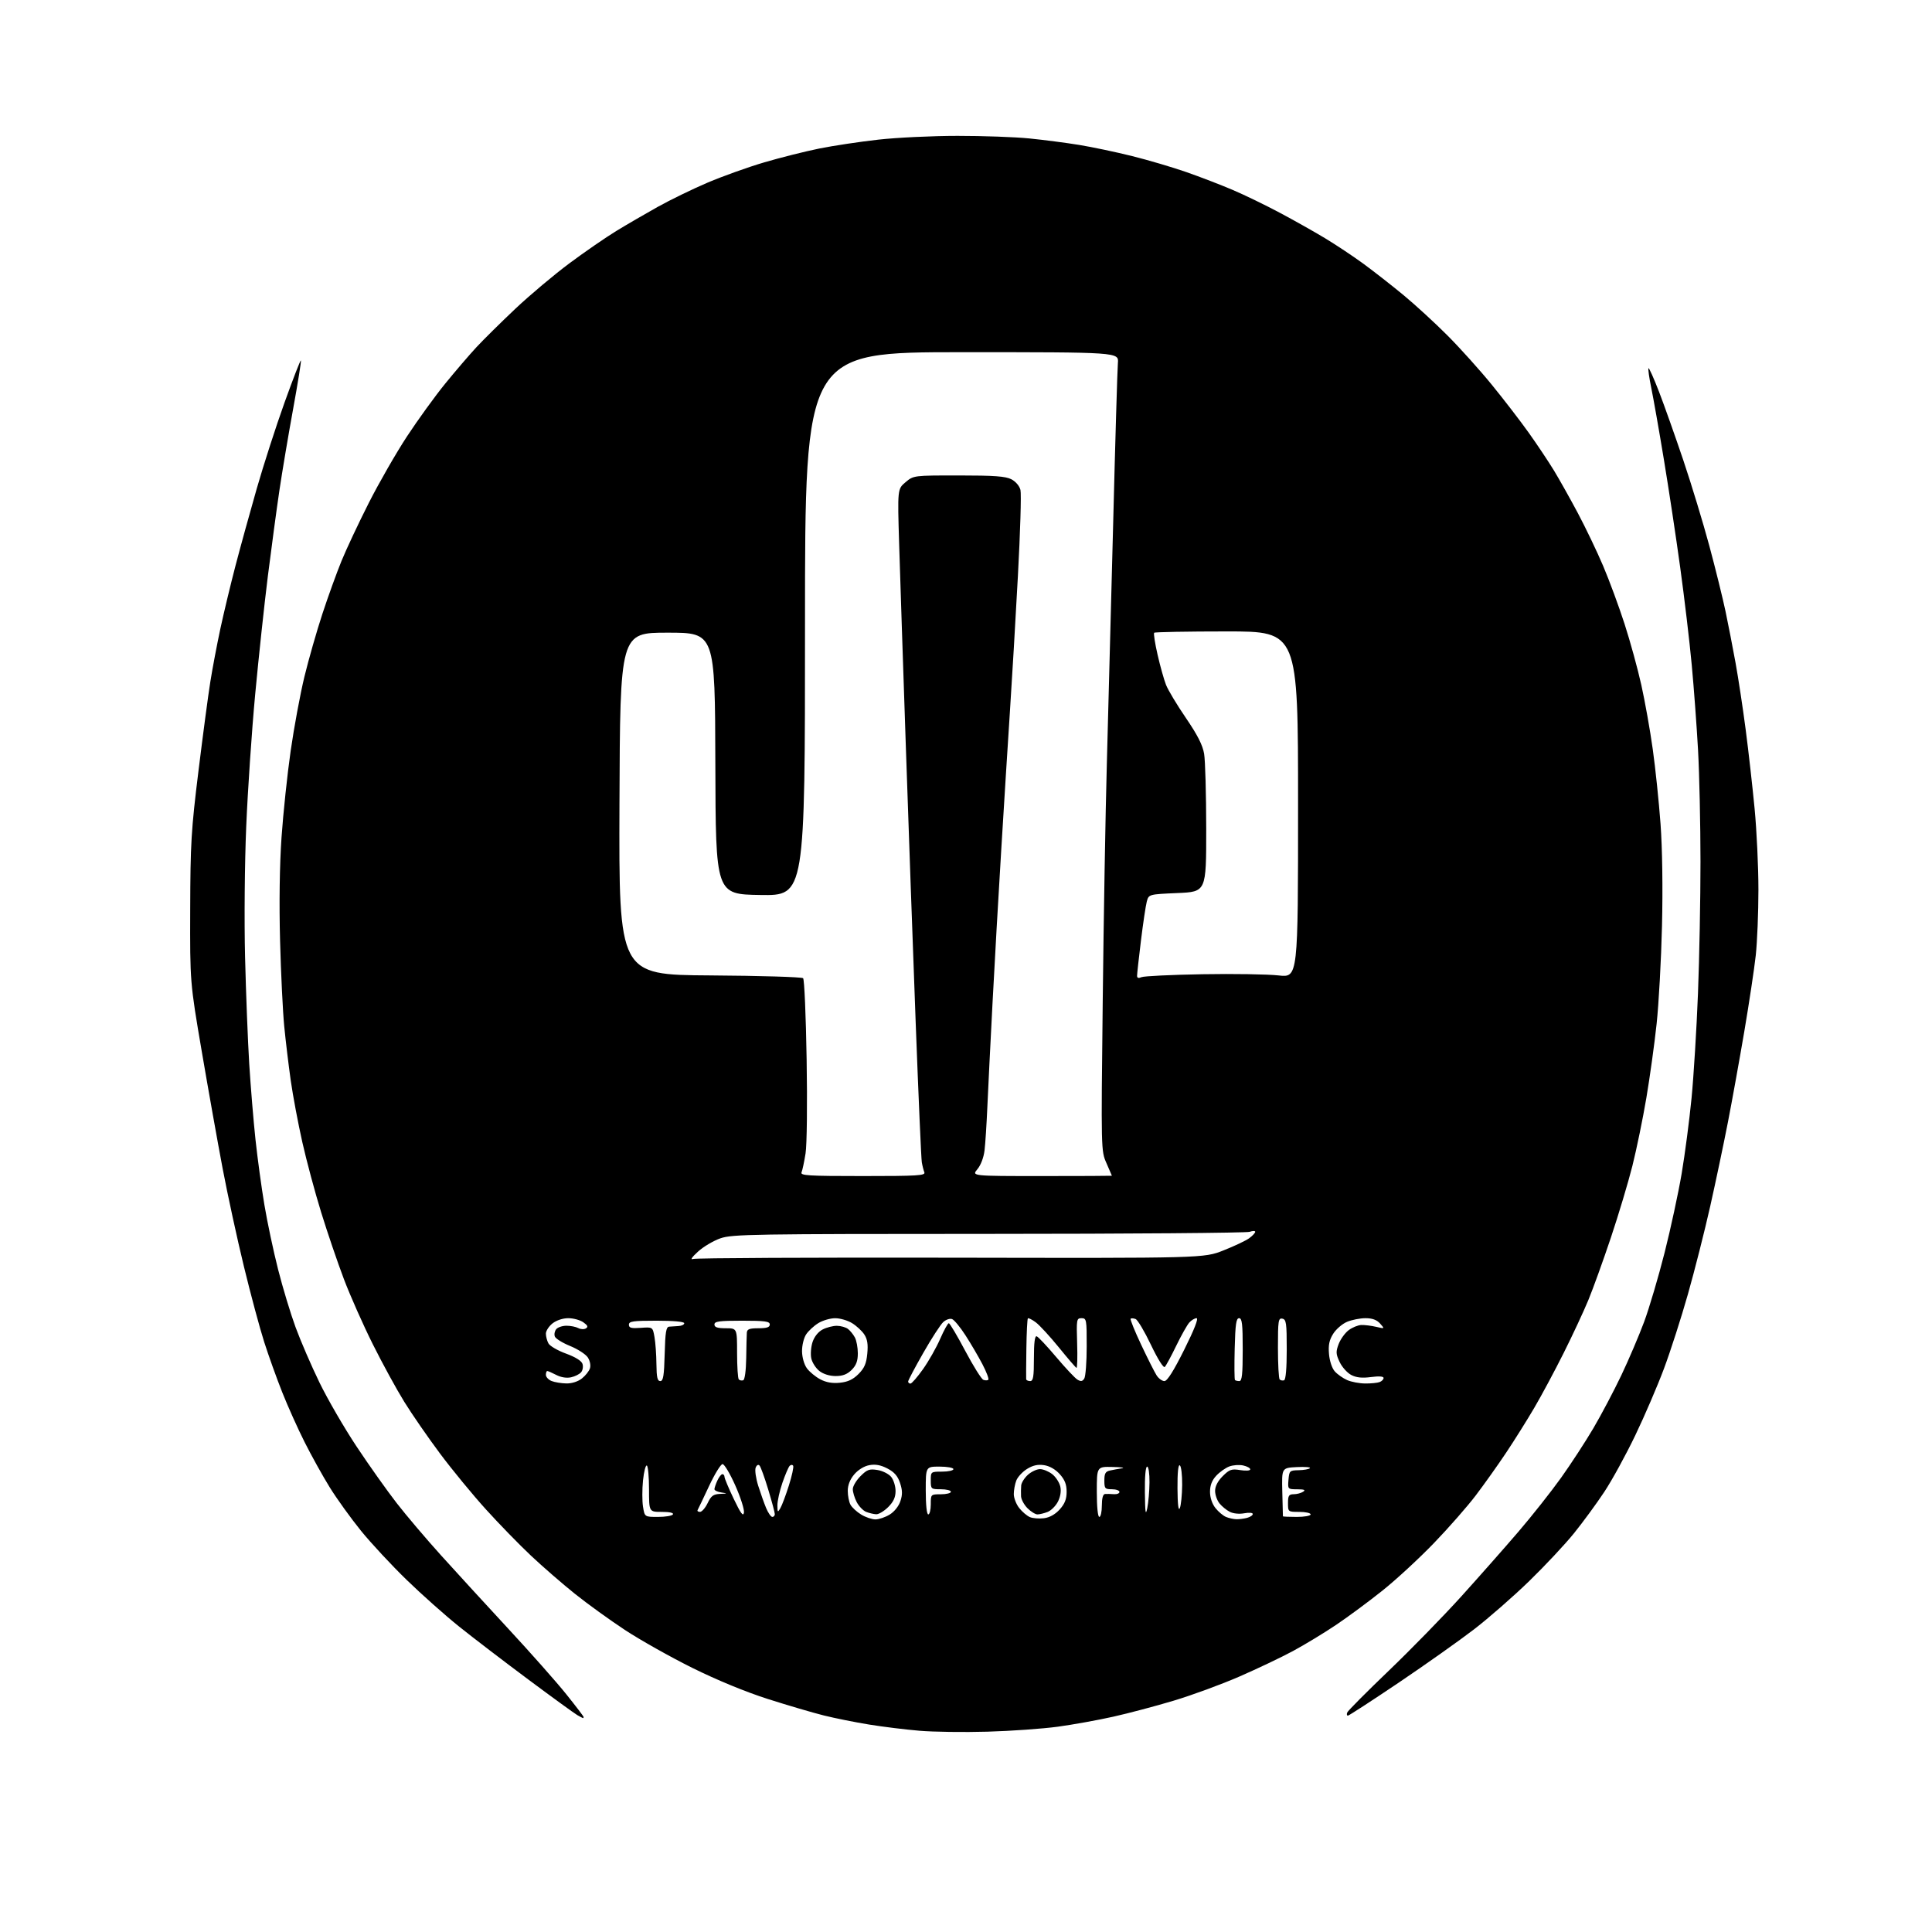 <?xml version="1.0" encoding="UTF-8" standalone="no"?>
<svg 
  version="1.1" 
  xmlns="http://www.w3.org/2000/svg" 
  xmlns:xlink="http://www.w3.org/1999/xlink" 
  xmlns:svg="http://www.w3.org/2000/svg"
  xmlns:rdf="http://www.w3.org/1999/02/22-rdf-syntax-ns#"
  xmlns:cc="http://creativecommons.org/ns#"
  xmlns:dc="http://purl.org/dc/elements/1.1/"
  viewBox="0 0 768 768"
  width="768"
  height="768"
>
<style>svg {background-color: white; }</style>"
<path stroke="none" fill="black" fill-rule="evenodd" d="M392.50,688.37C383.15,688.64 371.00,688.47 365.50,688.00C360.00,687.54 351.00,686.43 345.51,685.54C340.01,684.65 331.91,683.02 327.51,681.93C323.10,680.83 313.07,677.88 305.21,675.37C296.34,672.53 284.96,667.84 275.21,663.01C266.57,658.72 254.55,651.96 248.50,647.99C242.45,644.01 233.45,637.51 228.50,633.54C223.55,629.57 215.71,622.77 211.08,618.41C206.45,614.06 198.39,605.77 193.16,600.00C187.93,594.23 179.74,584.27 174.96,577.87C170.18,571.47 163.76,562.19 160.70,557.23C157.63,552.28 152.01,541.99 148.20,534.36C144.39,526.74 139.22,515.10 136.72,508.50C134.22,501.90 130.15,489.98 127.69,482.00C125.22,474.02 121.84,461.43 120.17,454.00C118.50,446.57 116.43,435.55 115.57,429.50C114.72,423.45 113.55,413.77 112.99,408.00C112.42,402.23 111.67,386.87 111.33,373.88C110.94,359.06 111.15,343.80 111.91,332.88C112.57,323.32 114.20,307.85 115.54,298.50C116.88,289.15 119.34,275.88 121.01,269.00C122.68,262.12 125.90,250.88 128.16,244.00C130.42,237.12 133.84,227.68 135.75,223.00C137.66,218.32 142.52,207.97 146.56,200.00C150.59,192.03 157.44,180.10 161.77,173.50C166.10,166.90 172.95,157.45 176.98,152.50C181.01,147.55 186.60,141.03 189.40,138.01C192.21,134.99 199.18,128.10 204.90,122.70C210.62,117.31 220.30,109.17 226.40,104.63C232.51,100.09 240.88,94.32 245.00,91.81C249.12,89.29 256.55,84.98 261.50,82.21C266.45,79.45 275.38,75.11 281.34,72.57C287.31,70.04 297.43,66.41 303.84,64.53C310.25,62.64 320.07,60.18 325.65,59.05C331.24,57.92 341.81,56.33 349.15,55.51C356.49,54.69 370.66,54.01 380.64,54.01C390.62,54.00 403.45,54.46 409.14,55.03C414.84,55.60 423.77,56.76 429.00,57.61C434.23,58.47 443.70,60.46 450.05,62.05C456.41,63.63 466.08,66.49 471.55,68.39C477.02,70.30 485.32,73.49 490.00,75.49C494.68,77.48 503.09,81.56 508.71,84.56C514.33,87.55 522.43,92.11 526.71,94.69C530.99,97.27 537.88,101.85 542.00,104.86C546.12,107.88 553.33,113.52 558.00,117.38C562.67,121.25 570.55,128.48 575.50,133.46C580.45,138.43 588.36,147.22 593.06,153.00C597.77,158.78 604.35,167.32 607.68,172.00C611.02,176.68 615.52,183.43 617.70,187.00C619.87,190.57 624.16,198.22 627.24,204.00C630.31,209.78 634.84,219.22 637.29,225.00C639.74,230.78 643.56,241.12 645.78,248.00C648.01,254.88 651.01,265.80 652.45,272.28C653.89,278.76 655.94,290.23 656.99,297.78C658.05,305.32 659.44,318.70 660.09,327.50C660.80,337.29 661.03,353.00 660.67,368.00C660.35,381.48 659.39,399.02 658.53,407.00C657.68,414.98 655.84,428.23 654.45,436.46C653.06,444.69 650.56,456.84 648.90,463.46C647.23,470.08 643.38,482.93 640.34,492.00C637.30,501.07 633.28,512.22 631.40,516.78C629.52,521.33 625.09,530.84 621.55,537.90C618.01,544.97 612.77,554.75 609.90,559.63C607.04,564.51 602.00,572.55 598.69,577.50C595.39,582.45 589.96,590.08 586.64,594.45C583.32,598.83 575.85,607.34 570.05,613.36C564.25,619.39 555.06,627.88 549.63,632.22C544.20,636.56 535.87,642.73 531.11,645.92C526.36,649.12 518.65,653.79 513.98,656.31C509.32,658.82 499.70,663.40 492.60,666.49C485.51,669.57 473.81,673.87 466.60,676.03C459.40,678.20 448.55,681.07 442.50,682.42C436.45,683.78 426.55,685.56 420.50,686.39C414.45,687.21 401.85,688.11 392.50,688.37zM231.75,682.97C231.61,682.95 230.60,682.42 229.50,681.79C228.40,681.16 219.62,674.79 210.00,667.62C200.38,660.46 188.00,650.99 182.50,646.58C177.00,642.17 167.62,633.83 161.65,628.03C155.68,622.24 147.51,613.45 143.49,608.50C139.48,603.55 133.89,595.79 131.08,591.25C128.27,586.71 123.77,578.61 121.08,573.25C118.38,567.89 114.39,559.00 112.21,553.50C110.02,548.00 106.79,539.00 105.03,533.50C103.27,528.00 99.64,514.50 96.97,503.50C94.29,492.50 90.48,474.95 88.50,464.50C86.52,454.05 82.79,433.12 80.21,418.00C75.52,390.50 75.52,390.50 75.61,361.50C75.68,335.25 75.99,330.03 78.89,306.50C80.65,292.20 82.77,276.23 83.61,271.00C84.44,265.77 86.23,256.32 87.58,250.00C88.94,243.68 91.64,232.43 93.58,225.00C95.52,217.57 99.33,203.76 102.04,194.30C104.75,184.85 109.73,169.41 113.11,160.01C116.49,150.61 119.41,143.08 119.61,143.28C119.81,143.48 118.42,152.16 116.52,162.57C114.62,172.98 112.16,187.57 111.06,195.00C109.96,202.43 107.90,217.72 106.48,229.00C105.07,240.28 102.80,261.43 101.44,276.00C100.08,290.57 98.48,314.20 97.88,328.50C97.26,343.00 97.06,366.00 97.42,380.50C97.77,394.80 98.52,413.93 99.08,423.00C99.65,432.07 100.76,445.57 101.56,453.00C102.36,460.43 103.95,472.12 105.11,479.00C106.26,485.88 108.71,497.41 110.55,504.64C112.38,511.87 115.52,522.22 117.51,527.64C119.50,533.06 123.76,542.91 126.97,549.52C130.18,556.14 136.83,567.61 141.75,575.02C146.67,582.44 153.85,592.55 157.69,597.50C161.53,602.45 169.49,611.82 175.36,618.32C181.23,624.83 193.25,637.93 202.06,647.45C210.88,656.96 221.22,668.65 225.05,673.42C228.87,678.18 232.00,682.29 232.00,682.54C232.00,682.79 231.89,682.99 231.75,682.97zM535.80,682.00C535.39,682.00 535.28,681.44 535.54,680.75C535.81,680.06 543.23,672.59 552.05,664.14C560.86,655.69 573.82,642.42 580.85,634.64C587.88,626.86 598.10,615.29 603.57,608.91C609.03,602.54 616.68,592.86 620.57,587.41C624.46,581.96 630.23,573.11 633.39,567.74C636.54,562.38 641.53,552.93 644.48,546.74C647.42,540.56 651.50,531.00 653.55,525.50C655.59,520.00 659.25,507.62 661.69,498.00C664.13,488.38 667.18,474.20 668.49,466.50C669.79,458.80 671.56,445.30 672.42,436.50C673.27,427.70 674.42,409.02 674.97,395.00C675.52,380.98 675.97,357.35 675.97,342.50C675.96,327.65 675.53,307.70 675.00,298.17C674.47,288.64 673.34,273.34 672.48,264.17C671.63,255.00 669.57,237.65 667.91,225.61C666.26,213.56 663.34,194.28 661.43,182.74C659.53,171.21 657.27,158.40 656.42,154.28C655.57,150.16 655.07,146.60 655.30,146.37C655.53,146.14 657.41,150.35 659.49,155.73C661.56,161.10 665.91,173.38 669.16,183.00C672.40,192.62 677.05,207.93 679.49,217.00C681.93,226.07 684.82,237.78 685.92,243.00C687.02,248.22 688.81,257.45 689.91,263.50C691.01,269.55 692.82,281.48 693.93,290.00C695.05,298.52 696.64,312.66 697.48,321.41C698.32,330.16 699.00,344.69 699.00,353.70C699.00,362.71 698.52,374.45 697.94,379.79C697.35,385.13 695.30,398.73 693.39,410.00C691.47,421.27 688.55,437.48 686.89,446.00C685.23,454.52 682.06,469.60 679.84,479.50C677.61,489.40 673.62,505.15 670.96,514.50C668.31,523.85 664.04,537.12 661.47,544.00C658.90,550.88 653.77,562.83 650.05,570.57C646.34,578.31 640.79,588.44 637.72,593.07C634.65,597.71 629.23,605.10 625.68,609.50C622.13,613.90 614.11,622.46 607.86,628.53C601.61,634.60 591.77,643.20 586.00,647.65C580.23,652.09 566.73,661.64 556.02,668.87C545.30,676.09 536.20,682.00 535.80,682.00zM348.00,603.99C349.38,603.99 351.92,603.13 353.65,602.07C355.50,600.95 357.26,598.74 357.92,596.73C358.79,594.12 358.75,592.42 357.78,589.50C356.85,586.72 355.48,585.15 352.73,583.73C350.06,582.35 347.97,581.97 345.54,582.43C343.49,582.81 341.09,584.29 339.56,586.11C337.88,588.10 337.00,590.36 337.00,592.64C337.00,594.56 337.48,597.03 338.06,598.12C338.65,599.21 340.56,600.98 342.31,602.05C344.07,603.12 346.62,603.99 348.00,603.99zM415.00,603.52C417.26,603.23 419.48,601.99 421.25,600.02C423.28,597.77 424.00,595.92 424.00,593.00C424.00,590.08 423.28,588.23 421.25,585.98C419.53,584.07 417.20,582.74 415.00,582.42C412.52,582.05 410.54,582.50 408.23,583.95C406.42,585.08 404.51,587.16 403.98,588.57C403.44,589.98 403.00,592.39 403.00,593.93C403.00,595.47 403.96,597.95 405.14,599.45C406.31,600.94 408.23,602.57 409.39,603.07C410.55,603.56 413.07,603.76 415.00,603.52zM491.50,603.92C492.60,603.95 494.51,603.70 495.75,603.37C496.99,603.04 498.00,602.35 498.00,601.84C498.00,601.32 496.49,601.19 494.61,601.55C492.63,601.92 490.22,601.68 488.86,600.97C487.56,600.31 485.72,598.81 484.77,597.63C483.82,596.46 483.03,594.23 483.02,592.67C483.01,590.84 484.07,588.78 486.04,586.80C488.74,584.11 489.55,583.83 493.04,584.39C495.28,584.75 497.00,584.62 497.00,584.09C497.00,583.58 495.73,582.88 494.17,582.54C492.62,582.20 490.13,582.38 488.64,582.95C487.14,583.52 484.82,585.17 483.46,586.64C481.76,588.47 481.00,590.45 481.00,593.01C481.00,595.30 481.82,597.78 483.14,599.45C484.31,600.94 486.23,602.55 487.39,603.02C488.55,603.49 490.40,603.90 491.50,603.92zM261.57,603.00C264.49,603.00 267.16,602.55 267.50,602.00C267.88,601.38 266.18,601.00 263.06,601.00C258.00,601.00 258.00,601.00 258.00,592.06C258.00,587.14 257.61,582.88 257.14,582.58C256.66,582.29 255.98,584.94 255.61,588.46C255.25,591.99 255.25,596.71 255.61,598.94C256.26,603.00 256.26,603.00 261.57,603.00zM295.73,601.31C295.95,600.11 294.41,595.27 292.32,590.56C290.23,585.85 287.94,582.00 287.23,582.00C286.53,582.00 284.10,585.94 281.85,590.75C279.60,595.56 277.56,599.84 277.32,600.25C277.08,600.66 277.50,601.00 278.26,601.00C279.01,601.00 280.38,599.42 281.30,597.50C282.67,594.62 283.55,593.97 286.23,593.85C289.26,593.71 289.30,593.67 286.75,593.28C285.24,593.05 284.00,592.47 284.00,591.98C284.00,591.49 284.52,589.95 285.16,588.55C285.80,587.15 286.70,586.00 287.16,586.00C287.62,586.00 288.00,586.48 288.00,587.07C288.00,587.65 289.65,591.59 291.67,595.82C294.45,601.63 295.44,602.97 295.73,601.31zM307.01,603.00C307.56,603.00 308.00,602.50 308.00,601.89C308.00,601.29 306.83,596.90 305.39,592.14C303.96,587.39 302.40,583.09 301.93,582.58C301.42,582.04 300.79,582.39 300.38,583.44C300.01,584.42 300.47,587.64 301.40,590.61C302.34,593.57 303.76,597.58 304.56,599.50C305.37,601.43 306.47,603.00 307.01,603.00zM437.00,603.00C437.55,603.00 438.00,600.98 438.00,598.50C438.00,595.63 438.45,593.96 439.25,593.89C439.94,593.83 441.51,593.86 442.75,593.96C443.99,594.06 445.00,593.66 445.00,593.07C445.00,592.48 443.65,592.00 442.00,592.00C439.24,592.00 439.00,591.72 439.00,588.52C439.00,585.72 439.44,584.94 441.25,584.55C442.49,584.28 444.62,583.88 446.00,583.67C447.38,583.45 445.69,583.21 442.25,583.14C436.00,583.00 436.00,583.00 436.00,593.00C436.00,599.00 436.40,603.00 437.00,603.00zM456.06,599.50C456.51,597.30 456.91,592.69 456.94,589.25C456.97,585.71 456.57,583.00 456.00,583.00C455.39,583.00 455.04,587.01 455.11,593.25C455.21,601.42 455.40,602.69 456.06,599.50zM515.50,603.00C518.52,603.00 521.00,602.55 521.00,602.00C521.00,601.45 518.98,601.00 516.50,601.00C512.02,601.00 512.00,600.98 512.00,597.50C512.00,594.54 512.35,594.00 514.25,593.98C515.49,593.98 517.17,593.53 518.00,593.00C519.11,592.28 518.52,592.03 515.69,592.02C511.90,592.00 511.88,591.98 512.19,588.25C512.49,584.66 512.66,584.50 516.24,584.43C518.29,584.39 520.31,584.03 520.71,583.62C521.12,583.22 518.76,583.02 515.47,583.19C509.50,583.50 509.50,583.50 509.73,593.00C509.86,598.23 509.97,602.61 509.98,602.75C509.99,602.89 512.48,603.00 515.50,603.00zM348.33,601.94C347.32,601.90 345.51,601.47 344.30,600.99C343.09,600.50 341.41,598.75 340.55,597.10C339.70,595.45 339.00,593.14 339.00,591.97C339.00,590.80 340.37,588.48 342.05,586.80C344.68,584.17 345.59,583.83 348.80,584.35C350.83,584.67 353.29,585.90 354.25,587.08C355.21,588.26 356.00,590.78 356.00,592.69C356.00,595.19 355.18,596.97 353.08,599.08C351.47,600.68 349.33,601.97 348.33,601.94zM369.00,602.00C369.55,602.00 370.00,600.20 370.00,598.00C370.00,594.00 370.00,594.00 374.00,594.00C376.20,594.00 378.00,593.55 378.00,593.00C378.00,592.45 376.20,592.00 374.00,592.00C370.10,592.00 370.00,591.92 370.00,588.50C370.00,585.02 370.02,585.00 374.50,585.00C376.98,585.00 379.00,584.55 379.00,584.00C379.00,583.45 376.52,583.00 373.50,583.00C368.00,583.00 368.00,583.00 368.00,592.50C368.00,598.17 368.40,602.00 369.00,602.00zM412.39,602.00C411.58,602.00 409.80,600.90 408.45,599.55C407.10,598.20 405.95,596.06 405.88,594.80C405.82,593.53 405.85,591.60 405.94,590.50C406.03,589.40 407.24,587.49 408.61,586.25C409.99,585.01 412.15,584.00 413.42,584.00C414.69,584.00 416.88,584.91 418.29,586.01C419.70,587.12 421.13,589.34 421.49,590.94C421.89,592.79 421.54,594.99 420.52,596.97C419.63,598.68 417.77,600.52 416.39,601.04C415.00,601.57 413.20,602.00 412.39,602.00zM310.21,599.51C310.85,598.42 312.37,594.37 313.59,590.51C314.81,586.66 315.58,583.13 315.29,582.66C315.01,582.20 314.39,582.21 313.91,582.69C313.43,583.17 312.14,586.20 311.02,589.43C309.91,592.67 309.01,596.71 309.03,598.41C309.06,601.23 309.16,601.33 310.21,599.51zM469.00,599.50C469.47,598.40 469.89,594.26 469.93,590.31C469.97,586.35 469.55,582.84 469.00,582.50C468.36,582.10 468.03,585.39 468.07,591.69C468.12,598.10 468.44,600.81 469.00,599.50zM225.12,549.94C227.31,549.98 229.74,549.20 231.31,547.97C232.72,546.86 234.17,545.04 234.52,543.92C234.89,542.77 234.52,540.91 233.66,539.60C232.82,538.33 229.67,536.29 226.65,535.06C223.62,533.83 220.88,532.13 220.56,531.29C220.23,530.44 220.48,529.13 221.11,528.37C221.73,527.62 223.57,527.00 225.19,527.00C226.81,527.00 228.91,527.42 229.87,527.93C230.83,528.44 232.19,528.50 232.91,528.06C233.88,527.45 233.63,526.86 231.88,525.63C230.60,524.73 227.92,524.00 225.91,524.00C223.74,524.00 221.21,524.84 219.63,526.07C218.19,527.21 217.00,529.04 217.00,530.14C217.00,531.23 217.45,532.98 218.01,534.01C218.56,535.05 221.70,536.88 224.98,538.07C228.75,539.45 231.17,540.96 231.55,542.17C231.89,543.23 231.65,544.72 231.01,545.48C230.38,546.25 228.58,547.15 227.00,547.50C225.23,547.89 223.00,547.53 221.12,546.56C219.46,545.70 217.85,545.00 217.55,545.00C217.25,545.00 217.00,545.69 217.00,546.53C217.00,547.37 218.01,548.47 219.25,548.97C220.49,549.47 223.13,549.90 225.12,549.94zM333.87,549.66C337.03,549.34 339.08,548.38 341.26,546.20C343.60,543.87 344.39,542.04 344.76,538.11C345.12,534.40 344.80,532.34 343.57,530.47C342.65,529.06 340.45,527.03 338.70,525.96C336.94,524.88 333.93,524.01 332.00,524.01C330.07,524.01 327.06,524.88 325.30,525.96C323.55,527.03 321.36,529.05 320.44,530.46C319.51,531.87 318.79,534.87 318.82,537.19C318.86,539.62 319.67,542.43 320.76,543.93C321.80,545.34 324.19,547.31 326.07,548.30C328.42,549.54 330.88,549.97 333.87,549.66zM361.92,550.00C362.43,550.00 364.68,547.41 366.92,544.25C369.16,541.09 372.22,535.69 373.72,532.25C375.22,528.81 376.77,526.00 377.16,526.00C377.56,526.00 380.49,530.94 383.69,536.98C386.89,543.02 390.13,548.20 390.89,548.50C391.66,548.80 392.55,548.78 392.87,548.46C393.19,548.14 392.13,545.35 390.51,542.26C388.89,539.17 385.86,534.00 383.78,530.79C381.71,527.57 379.31,524.67 378.46,524.35C377.62,524.02 376.04,524.56 374.96,525.54C373.88,526.52 370.29,532.05 367.00,537.83C363.70,543.61 361.00,548.72 361.00,549.17C361.00,549.63 361.41,550.00 361.92,550.00zM542.67,549.96C544.96,549.98 547.55,549.73 548.42,549.39C549.29,549.06 550.00,548.33 550.00,547.76C550.00,547.12 548.17,546.98 545.01,547.40C541.46,547.87 539.20,547.64 537.15,546.58C535.57,545.76 533.49,543.45 532.54,541.44C531.02,538.24 530.97,537.35 532.15,534.25C532.90,532.31 534.68,529.84 536.12,528.76C537.56,527.68 539.81,526.76 541.12,526.71C542.43,526.66 545.08,526.98 547.00,527.43C550.50,528.25 550.50,528.25 548.60,526.12C547.27,524.65 545.50,524.00 542.81,524.00C540.68,524.00 537.39,524.65 535.49,525.44C533.59,526.23 531.11,528.37 529.97,530.19C528.40,532.69 527.99,534.66 528.30,538.26C528.54,541.03 529.50,543.91 530.60,545.15C531.65,546.32 533.85,547.87 535.50,548.60C537.15,549.33 540.38,549.94 542.67,549.96zM262.47,549.00C263.65,549.00 263.99,546.90 264.22,538.25C264.45,529.56 264.79,527.47 266.00,527.37C266.82,527.29 268.51,527.18 269.75,527.12C270.99,527.05 272.00,526.55 272.00,526.00C272.00,525.39 267.67,525.00 261.00,525.00C251.61,525.00 250.00,525.23 250.00,526.59C250.00,527.87 250.93,528.11 254.73,527.84C259.46,527.50 259.46,527.50 260.17,531.50C260.56,533.70 260.91,538.54 260.94,542.25C260.99,547.49 261.33,549.00 262.47,549.00zM295.44,548.68C296.06,548.48 296.55,544.85 296.63,539.91C296.69,535.29 296.81,530.71 296.88,529.75C296.97,528.36 297.93,528.00 301.50,528.00C304.83,528.00 306.00,527.61 306.00,526.50C306.00,525.26 304.11,525.00 295.00,525.00C285.89,525.00 284.00,525.26 284.00,526.50C284.00,527.61 285.17,528.00 288.50,528.00C293.00,528.00 293.00,528.00 293.00,537.83C293.00,543.24 293.31,547.98 293.69,548.35C294.07,548.73 294.85,548.88 295.44,548.68zM409.50,549.00C410.72,549.00 411.00,547.32 411.00,539.92C411.00,533.73 411.35,530.95 412.10,531.20C412.71,531.40 416.20,535.11 419.85,539.44C423.51,543.77 427.30,547.81 428.28,548.41C429.65,549.25 430.28,549.15 431.01,548.00C431.54,547.17 431.98,541.44 431.98,535.25C432.00,524.54 431.90,524.00 429.93,524.00C427.96,524.00 427.88,524.46 428.18,534.00C428.36,539.50 428.23,543.89 427.91,543.75C427.58,543.61 424.43,539.95 420.91,535.61C417.38,531.27 413.27,526.80 411.77,525.67C410.26,524.55 408.84,523.83 408.60,524.07C408.36,524.31 408.09,529.68 408.00,536.00C407.91,542.33 407.87,547.84 407.92,548.25C407.96,548.66 408.68,549.00 409.50,549.00zM462.88,549.00C464.00,549.00 466.55,544.95 470.76,536.50C474.76,528.48 476.51,524.00 475.65,524.00C474.91,524.00 473.61,524.79 472.75,525.75C471.89,526.71 469.56,530.87 467.56,534.98C465.57,539.10 463.53,542.87 463.03,543.37C462.50,543.90 460.26,540.33 457.51,534.58C454.97,529.26 452.23,524.64 451.41,524.33C450.58,524.01 449.70,523.96 449.45,524.22C449.19,524.48 451.08,529.15 453.65,534.59C456.22,540.04 458.98,545.51 459.78,546.75C460.58,547.99 461.97,549.00 462.88,549.00zM492.67,549.00C493.71,549.00 494.00,546.25 494.00,536.50C494.00,526.28 493.74,524.00 492.56,524.00C491.40,524.00 491.06,526.37 490.81,536.09C490.64,542.73 490.69,548.36 490.92,548.59C491.15,548.81 491.93,549.00 492.67,549.00zM510.44,548.69C511.11,548.46 511.50,543.94 511.50,536.43C511.50,525.89 511.30,524.49 509.75,524.19C508.16,523.88 508.00,524.96 508.00,535.76C508.00,542.31 508.31,547.98 508.69,548.35C509.07,548.73 509.85,548.88 510.44,548.69zM332.18,547.00C329.78,547.00 327.28,546.22 325.71,544.99C324.30,543.88 322.86,541.63 322.50,539.99C322.14,538.35 322.37,535.42 323.00,533.49C323.72,531.32 325.27,529.39 327.03,528.48C328.61,527.67 331.16,527.01 332.70,527.03C334.24,527.05 336.21,527.61 337.09,528.28C337.96,528.95 339.20,530.48 339.84,531.68C340.48,532.89 341.00,535.72 341.00,537.98C341.00,541.01 340.36,542.74 338.55,544.55C336.78,546.31 335.00,547.00 332.18,547.00zM275.50,500.46C276.60,500.07 322.74,499.85 378.04,499.95C478.57,500.15 478.57,500.15 486.39,497.04C490.69,495.34 495.27,493.17 496.57,492.22C497.87,491.27 498.95,490.13 498.97,489.68C498.99,489.23 497.99,489.23 496.75,489.67C495.51,490.11 448.83,490.48 393.00,490.49C299.33,490.50 291.11,490.63 286.44,492.23C283.65,493.19 279.60,495.58 277.44,497.56C275.04,499.75 274.28,500.88 275.50,500.46zM343.00,467.50C364.83,467.50 367.95,467.31 367.44,466.00C367.12,465.18 366.66,463.38 366.43,462.00C366.19,460.62 365.10,435.65 364.00,406.50C362.90,377.35 361.13,327.62 360.06,296.00C358.98,264.38 357.80,228.57 357.43,216.44C356.76,194.38 356.76,194.38 359.96,191.69C363.15,189.00 363.15,189.00 381.13,189.00C395.24,189.00 399.73,189.33 402.04,190.52C403.74,191.40 405.26,193.18 405.65,194.76C406.03,196.26 405.57,211.66 404.63,228.99C403.70,246.32 402.28,270.40 401.48,282.50C400.69,294.60 399.13,319.35 398.03,337.50C396.92,355.65 395.34,383.32 394.53,399.00C393.71,414.68 392.79,433.12 392.49,440.00C392.19,446.88 391.69,454.66 391.37,457.29C391.03,460.15 389.88,463.17 388.52,464.79C386.24,467.50 386.24,467.50 414.12,467.50C429.45,467.50 442.00,467.44 442.00,467.38C442.00,467.31 441.03,465.06 439.84,462.38C437.68,457.50 437.68,457.50 438.35,398.00C438.71,365.27 439.45,322.75 439.99,303.50C440.52,284.25 441.65,241.50 442.49,208.50C443.32,175.50 444.18,146.59 444.38,144.25C444.75,140.00 444.75,140.00 382.38,140.00C320.00,140.00 320.00,140.00 320.00,248.02C320.00,356.05 320.00,356.05 302.25,355.77C284.50,355.50 284.50,355.50 284.36,303.50C284.22,251.50 284.22,251.50 265.36,251.50C246.50,251.50 246.50,251.50 246.25,319.50C246.00,387.50 246.00,387.50 282.18,387.74C302.09,387.87 318.77,388.37 319.25,388.85C319.74,389.34 320.37,403.86 320.65,421.12C320.95,438.94 320.76,455.09 320.22,458.50C319.70,461.80 318.98,465.18 318.63,466.00C318.06,467.31 321.14,467.50 343.00,467.50zM453.75,388.44C454.71,388.01 465.62,387.49 478.00,387.27C490.38,387.05 503.99,387.27 508.25,387.75C516.00,388.62 516.00,388.62 516.00,319.81C516.00,251.00 516.00,251.00 487.67,251.00C472.08,251.00 459.09,251.24 458.80,251.53C458.51,251.82 459.12,255.76 460.16,260.28C461.19,264.80 462.70,270.18 463.51,272.24C464.32,274.30 467.87,280.23 471.42,285.41C476.06,292.22 478.08,296.19 478.66,299.67C479.11,302.33 479.48,315.75 479.49,329.50C479.50,354.50 479.50,354.50 468.07,355.00C456.64,355.50 456.64,355.50 455.86,358.41C455.44,360.01 454.39,367.01 453.54,373.95C452.69,380.90 452.00,387.17 452.00,387.90C452.00,388.78 452.58,388.96 453.75,388.44z" />

</svg>